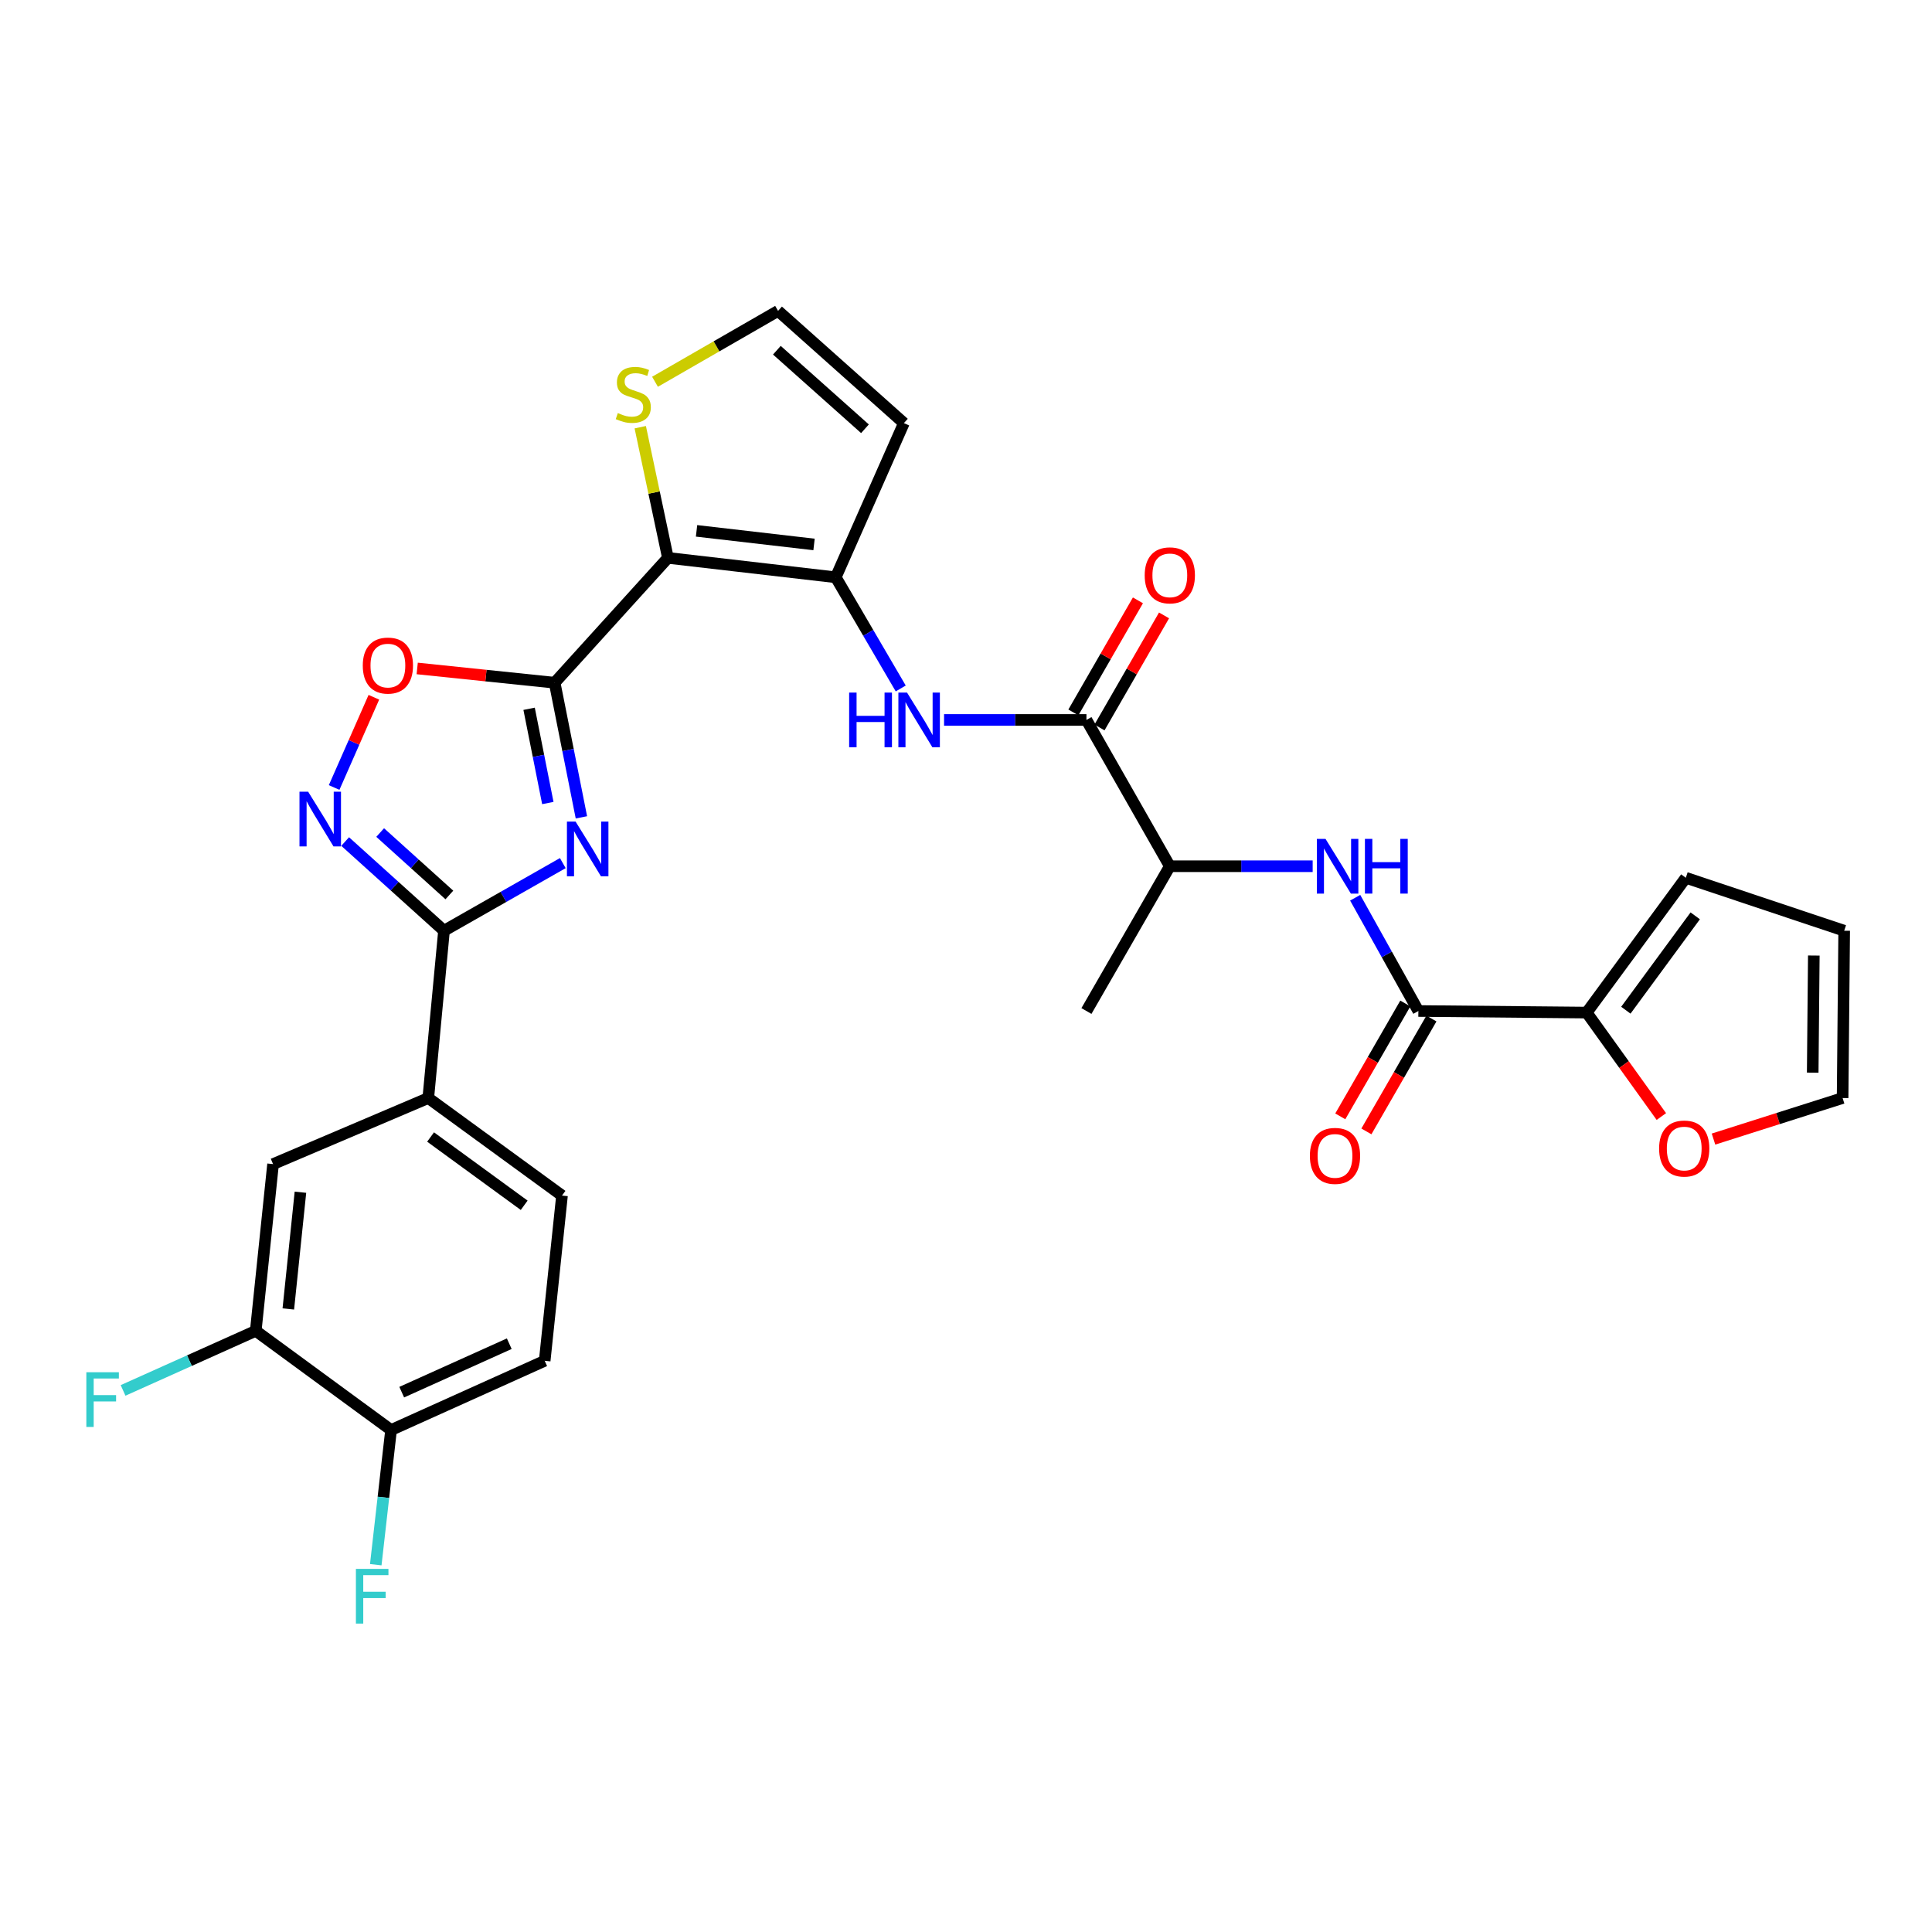 <?xml version='1.0' encoding='iso-8859-1'?>
<svg version='1.1' baseProfile='full'
              xmlns='http://www.w3.org/2000/svg'
                      xmlns:rdkit='http://www.rdkit.org/xml'
                      xmlns:xlink='http://www.w3.org/1999/xlink'
                  xml:space='preserve'
width='1000px' height='1000px' viewBox='0 0 1000 1000'>
<!-- END OF HEADER -->
<rect style='opacity:1.0;fill:#FFFFFF;stroke:none' width='1000' height='1000' x='0' y='0'> </rect>
<path class='bond-0' d='M 287.086,353.377 L 294.01,388.218' style='fill:none;fill-rule:evenodd;stroke:#000000;stroke-width:6px;stroke-linecap:butt;stroke-linejoin:miter;stroke-opacity:1' />
<path class='bond-0' d='M 294.01,388.218 L 300.934,423.058' style='fill:none;fill-rule:evenodd;stroke:#0000FF;stroke-width:6px;stroke-linecap:butt;stroke-linejoin:miter;stroke-opacity:1' />
<path class='bond-0' d='M 273.864,366.87 L 278.711,391.258' style='fill:none;fill-rule:evenodd;stroke:#000000;stroke-width:6px;stroke-linecap:butt;stroke-linejoin:miter;stroke-opacity:1' />
<path class='bond-0' d='M 278.711,391.258 L 283.557,415.647' style='fill:none;fill-rule:evenodd;stroke:#0000FF;stroke-width:6px;stroke-linecap:butt;stroke-linejoin:miter;stroke-opacity:1' />
<path class='bond-1' d='M 287.086,353.377 L 345.71,288.756' style='fill:none;fill-rule:evenodd;stroke:#000000;stroke-width:6px;stroke-linecap:butt;stroke-linejoin:miter;stroke-opacity:1' />
<path class='bond-5' d='M 287.086,353.377 L 251.515,349.684' style='fill:none;fill-rule:evenodd;stroke:#000000;stroke-width:6px;stroke-linecap:butt;stroke-linejoin:miter;stroke-opacity:1' />
<path class='bond-5' d='M 251.515,349.684 L 215.944,345.991' style='fill:none;fill-rule:evenodd;stroke:#FF0000;stroke-width:6px;stroke-linecap:butt;stroke-linejoin:miter;stroke-opacity:1' />
<path class='bond-2' d='M 291.304,446.742 L 260.559,464.243' style='fill:none;fill-rule:evenodd;stroke:#0000FF;stroke-width:6px;stroke-linecap:butt;stroke-linejoin:miter;stroke-opacity:1' />
<path class='bond-2' d='M 260.559,464.243 L 229.813,481.744' style='fill:none;fill-rule:evenodd;stroke:#000000;stroke-width:6px;stroke-linecap:butt;stroke-linejoin:miter;stroke-opacity:1' />
<path class='bond-3' d='M 345.71,288.756 L 432.585,298.808' style='fill:none;fill-rule:evenodd;stroke:#000000;stroke-width:6px;stroke-linecap:butt;stroke-linejoin:miter;stroke-opacity:1' />
<path class='bond-3' d='M 360.534,274.769 L 421.347,281.805' style='fill:none;fill-rule:evenodd;stroke:#000000;stroke-width:6px;stroke-linecap:butt;stroke-linejoin:miter;stroke-opacity:1' />
<path class='bond-11' d='M 345.71,288.756 L 338.553,254.937' style='fill:none;fill-rule:evenodd;stroke:#000000;stroke-width:6px;stroke-linecap:butt;stroke-linejoin:miter;stroke-opacity:1' />
<path class='bond-11' d='M 338.553,254.937 L 331.396,221.117' style='fill:none;fill-rule:evenodd;stroke:#CCCC00;stroke-width:6px;stroke-linecap:butt;stroke-linejoin:miter;stroke-opacity:1' />
<path class='bond-12' d='M 229.813,481.744 L 221.676,568.342' style='fill:none;fill-rule:evenodd;stroke:#000000;stroke-width:6px;stroke-linecap:butt;stroke-linejoin:miter;stroke-opacity:1' />
<path class='bond-30' d='M 229.813,481.744 L 204.233,458.662' style='fill:none;fill-rule:evenodd;stroke:#000000;stroke-width:6px;stroke-linecap:butt;stroke-linejoin:miter;stroke-opacity:1' />
<path class='bond-30' d='M 204.233,458.662 L 178.653,435.58' style='fill:none;fill-rule:evenodd;stroke:#0000FF;stroke-width:6px;stroke-linecap:butt;stroke-linejoin:miter;stroke-opacity:1' />
<path class='bond-30' d='M 232.589,463.238 L 214.683,447.081' style='fill:none;fill-rule:evenodd;stroke:#000000;stroke-width:6px;stroke-linecap:butt;stroke-linejoin:miter;stroke-opacity:1' />
<path class='bond-30' d='M 214.683,447.081 L 196.777,430.924' style='fill:none;fill-rule:evenodd;stroke:#0000FF;stroke-width:6px;stroke-linecap:butt;stroke-linejoin:miter;stroke-opacity:1' />
<path class='bond-7' d='M 432.585,298.808 L 449.4,327.576' style='fill:none;fill-rule:evenodd;stroke:#000000;stroke-width:6px;stroke-linecap:butt;stroke-linejoin:miter;stroke-opacity:1' />
<path class='bond-7' d='M 449.4,327.576 L 466.215,356.343' style='fill:none;fill-rule:evenodd;stroke:#0000FF;stroke-width:6px;stroke-linecap:butt;stroke-linejoin:miter;stroke-opacity:1' />
<path class='bond-13' d='M 432.585,298.808 L 467.855,219.005' style='fill:none;fill-rule:evenodd;stroke:#000000;stroke-width:6px;stroke-linecap:butt;stroke-linejoin:miter;stroke-opacity:1' />
<path class='bond-4' d='M 172.947,407.61 L 183.231,384.257' style='fill:none;fill-rule:evenodd;stroke:#0000FF;stroke-width:6px;stroke-linecap:butt;stroke-linejoin:miter;stroke-opacity:1' />
<path class='bond-4' d='M 183.231,384.257 L 193.515,360.903' style='fill:none;fill-rule:evenodd;stroke:#FF0000;stroke-width:6px;stroke-linecap:butt;stroke-linejoin:miter;stroke-opacity:1' />
<path class='bond-6' d='M 734.147,523.297 L 717.794,493.982' style='fill:none;fill-rule:evenodd;stroke:#000000;stroke-width:6px;stroke-linecap:butt;stroke-linejoin:miter;stroke-opacity:1' />
<path class='bond-6' d='M 717.794,493.982 L 701.44,464.668' style='fill:none;fill-rule:evenodd;stroke:#0000FF;stroke-width:6px;stroke-linecap:butt;stroke-linejoin:miter;stroke-opacity:1' />
<path class='bond-10' d='M 734.147,523.297 L 821.274,524.111' style='fill:none;fill-rule:evenodd;stroke:#000000;stroke-width:6px;stroke-linecap:butt;stroke-linejoin:miter;stroke-opacity:1' />
<path class='bond-20' d='M 727.389,519.403 L 710.559,548.616' style='fill:none;fill-rule:evenodd;stroke:#000000;stroke-width:6px;stroke-linecap:butt;stroke-linejoin:miter;stroke-opacity:1' />
<path class='bond-20' d='M 710.559,548.616 L 693.729,577.829' style='fill:none;fill-rule:evenodd;stroke:#FF0000;stroke-width:6px;stroke-linecap:butt;stroke-linejoin:miter;stroke-opacity:1' />
<path class='bond-20' d='M 740.905,527.19 L 724.075,556.403' style='fill:none;fill-rule:evenodd;stroke:#000000;stroke-width:6px;stroke-linecap:butt;stroke-linejoin:miter;stroke-opacity:1' />
<path class='bond-20' d='M 724.075,556.403 L 707.245,585.616' style='fill:none;fill-rule:evenodd;stroke:#FF0000;stroke-width:6px;stroke-linecap:butt;stroke-linejoin:miter;stroke-opacity:1' />
<path class='bond-8' d='M 488.646,372.641 L 525.492,372.641' style='fill:none;fill-rule:evenodd;stroke:#0000FF;stroke-width:6px;stroke-linecap:butt;stroke-linejoin:miter;stroke-opacity:1' />
<path class='bond-8' d='M 525.492,372.641 L 562.339,372.641' style='fill:none;fill-rule:evenodd;stroke:#000000;stroke-width:6px;stroke-linecap:butt;stroke-linejoin:miter;stroke-opacity:1' />
<path class='bond-16' d='M 562.339,372.641 L 605.495,448.363' style='fill:none;fill-rule:evenodd;stroke:#000000;stroke-width:6px;stroke-linecap:butt;stroke-linejoin:miter;stroke-opacity:1' />
<path class='bond-22' d='M 569.097,376.534 L 585.802,347.532' style='fill:none;fill-rule:evenodd;stroke:#000000;stroke-width:6px;stroke-linecap:butt;stroke-linejoin:miter;stroke-opacity:1' />
<path class='bond-22' d='M 585.802,347.532 L 602.506,318.531' style='fill:none;fill-rule:evenodd;stroke:#FF0000;stroke-width:6px;stroke-linecap:butt;stroke-linejoin:miter;stroke-opacity:1' />
<path class='bond-22' d='M 555.58,368.748 L 572.285,339.747' style='fill:none;fill-rule:evenodd;stroke:#000000;stroke-width:6px;stroke-linecap:butt;stroke-linejoin:miter;stroke-opacity:1' />
<path class='bond-22' d='M 572.285,339.747 L 588.99,310.745' style='fill:none;fill-rule:evenodd;stroke:#FF0000;stroke-width:6px;stroke-linecap:butt;stroke-linejoin:miter;stroke-opacity:1' />
<path class='bond-9' d='M 679.432,448.363 L 642.463,448.363' style='fill:none;fill-rule:evenodd;stroke:#0000FF;stroke-width:6px;stroke-linecap:butt;stroke-linejoin:miter;stroke-opacity:1' />
<path class='bond-9' d='M 642.463,448.363 L 605.495,448.363' style='fill:none;fill-rule:evenodd;stroke:#000000;stroke-width:6px;stroke-linecap:butt;stroke-linejoin:miter;stroke-opacity:1' />
<path class='bond-18' d='M 821.274,524.111 L 840.594,551.014' style='fill:none;fill-rule:evenodd;stroke:#000000;stroke-width:6px;stroke-linecap:butt;stroke-linejoin:miter;stroke-opacity:1' />
<path class='bond-18' d='M 840.594,551.014 L 859.914,577.916' style='fill:none;fill-rule:evenodd;stroke:#FF0000;stroke-width:6px;stroke-linecap:butt;stroke-linejoin:miter;stroke-opacity:1' />
<path class='bond-21' d='M 821.274,524.111 L 872.575,454.334' style='fill:none;fill-rule:evenodd;stroke:#000000;stroke-width:6px;stroke-linecap:butt;stroke-linejoin:miter;stroke-opacity:1' />
<path class='bond-21' d='M 841.536,522.884 L 877.447,474.04' style='fill:none;fill-rule:evenodd;stroke:#000000;stroke-width:6px;stroke-linecap:butt;stroke-linejoin:miter;stroke-opacity:1' />
<path class='bond-17' d='M 339.031,197.599 L 370.877,179.258' style='fill:none;fill-rule:evenodd;stroke:#CCCC00;stroke-width:6px;stroke-linecap:butt;stroke-linejoin:miter;stroke-opacity:1' />
<path class='bond-17' d='M 370.877,179.258 L 402.723,160.918' style='fill:none;fill-rule:evenodd;stroke:#000000;stroke-width:6px;stroke-linecap:butt;stroke-linejoin:miter;stroke-opacity:1' />
<path class='bond-15' d='M 221.676,568.342 L 141.335,602.537' style='fill:none;fill-rule:evenodd;stroke:#000000;stroke-width:6px;stroke-linecap:butt;stroke-linejoin:miter;stroke-opacity:1' />
<path class='bond-24' d='M 221.676,568.342 L 290.89,618.82' style='fill:none;fill-rule:evenodd;stroke:#000000;stroke-width:6px;stroke-linecap:butt;stroke-linejoin:miter;stroke-opacity:1' />
<path class='bond-24' d='M 222.867,588.516 L 271.317,623.851' style='fill:none;fill-rule:evenodd;stroke:#000000;stroke-width:6px;stroke-linecap:butt;stroke-linejoin:miter;stroke-opacity:1' />
<path class='bond-31' d='M 467.855,219.005 L 402.723,160.918' style='fill:none;fill-rule:evenodd;stroke:#000000;stroke-width:6px;stroke-linecap:butt;stroke-linejoin:miter;stroke-opacity:1' />
<path class='bond-31' d='M 447.703,221.933 L 402.11,181.272' style='fill:none;fill-rule:evenodd;stroke:#000000;stroke-width:6px;stroke-linecap:butt;stroke-linejoin:miter;stroke-opacity:1' />
<path class='bond-14' d='M 132.375,688.849 L 141.335,602.537' style='fill:none;fill-rule:evenodd;stroke:#000000;stroke-width:6px;stroke-linecap:butt;stroke-linejoin:miter;stroke-opacity:1' />
<path class='bond-14' d='M 149.234,677.513 L 155.506,617.094' style='fill:none;fill-rule:evenodd;stroke:#000000;stroke-width:6px;stroke-linecap:butt;stroke-linejoin:miter;stroke-opacity:1' />
<path class='bond-27' d='M 132.375,688.849 L 98.038,704.262' style='fill:none;fill-rule:evenodd;stroke:#000000;stroke-width:6px;stroke-linecap:butt;stroke-linejoin:miter;stroke-opacity:1' />
<path class='bond-27' d='M 98.038,704.262 L 63.701,719.676' style='fill:none;fill-rule:evenodd;stroke:#33CCCC;stroke-width:6px;stroke-linecap:butt;stroke-linejoin:miter;stroke-opacity:1' />
<path class='bond-32' d='M 132.375,688.849 L 202.412,740.176' style='fill:none;fill-rule:evenodd;stroke:#000000;stroke-width:6px;stroke-linecap:butt;stroke-linejoin:miter;stroke-opacity:1' />
<path class='bond-29' d='M 605.495,448.363 L 562.339,523.297' style='fill:none;fill-rule:evenodd;stroke:#000000;stroke-width:6px;stroke-linecap:butt;stroke-linejoin:miter;stroke-opacity:1' />
<path class='bond-23' d='M 886.903,589.584 L 920.317,578.963' style='fill:none;fill-rule:evenodd;stroke:#FF0000;stroke-width:6px;stroke-linecap:butt;stroke-linejoin:miter;stroke-opacity:1' />
<path class='bond-23' d='M 920.317,578.963 L 953.731,568.342' style='fill:none;fill-rule:evenodd;stroke:#000000;stroke-width:6px;stroke-linecap:butt;stroke-linejoin:miter;stroke-opacity:1' />
<path class='bond-19' d='M 202.412,740.176 L 281.93,704.343' style='fill:none;fill-rule:evenodd;stroke:#000000;stroke-width:6px;stroke-linecap:butt;stroke-linejoin:miter;stroke-opacity:1' />
<path class='bond-19' d='M 207.931,720.58 L 263.594,695.497' style='fill:none;fill-rule:evenodd;stroke:#000000;stroke-width:6px;stroke-linecap:butt;stroke-linejoin:miter;stroke-opacity:1' />
<path class='bond-28' d='M 202.412,740.176 L 198.452,775.031' style='fill:none;fill-rule:evenodd;stroke:#000000;stroke-width:6px;stroke-linecap:butt;stroke-linejoin:miter;stroke-opacity:1' />
<path class='bond-28' d='M 198.452,775.031 L 194.492,809.886' style='fill:none;fill-rule:evenodd;stroke:#33CCCC;stroke-width:6px;stroke-linecap:butt;stroke-linejoin:miter;stroke-opacity:1' />
<path class='bond-25' d='M 872.575,454.334 L 954.545,481.744' style='fill:none;fill-rule:evenodd;stroke:#000000;stroke-width:6px;stroke-linecap:butt;stroke-linejoin:miter;stroke-opacity:1' />
<path class='bond-33' d='M 953.731,568.342 L 954.545,481.744' style='fill:none;fill-rule:evenodd;stroke:#000000;stroke-width:6px;stroke-linecap:butt;stroke-linejoin:miter;stroke-opacity:1' />
<path class='bond-33' d='M 938.255,555.205 L 938.825,494.587' style='fill:none;fill-rule:evenodd;stroke:#000000;stroke-width:6px;stroke-linecap:butt;stroke-linejoin:miter;stroke-opacity:1' />
<path class='bond-26' d='M 290.89,618.82 L 281.93,704.343' style='fill:none;fill-rule:evenodd;stroke:#000000;stroke-width:6px;stroke-linecap:butt;stroke-linejoin:miter;stroke-opacity:1' />
<path  class='atom-1' d='M 297.924 425.251
L 307.204 440.251
Q 308.124 441.731, 309.604 444.411
Q 311.084 447.091, 311.164 447.251
L 311.164 425.251
L 314.924 425.251
L 314.924 453.571
L 311.044 453.571
L 301.084 437.171
Q 299.924 435.251, 298.684 433.051
Q 297.484 430.851, 297.124 430.171
L 297.124 453.571
L 293.444 453.571
L 293.444 425.251
L 297.924 425.251
' fill='#0000FF'/>
<path  class='atom-5' d='M 159.496 409.783
L 168.776 424.783
Q 169.696 426.263, 171.176 428.943
Q 172.656 431.623, 172.736 431.783
L 172.736 409.783
L 176.496 409.783
L 176.496 438.103
L 172.616 438.103
L 162.656 421.703
Q 161.496 419.783, 160.256 417.583
Q 159.056 415.383, 158.696 414.703
L 158.696 438.103
L 155.016 438.103
L 155.016 409.783
L 159.496 409.783
' fill='#0000FF'/>
<path  class='atom-6' d='M 187.774 344.496
Q 187.774 337.696, 191.134 333.896
Q 194.494 330.096, 200.774 330.096
Q 207.054 330.096, 210.414 333.896
Q 213.774 337.696, 213.774 344.496
Q 213.774 351.376, 210.374 355.296
Q 206.974 359.176, 200.774 359.176
Q 194.534 359.176, 191.134 355.296
Q 187.774 351.416, 187.774 344.496
M 200.774 355.976
Q 205.094 355.976, 207.414 353.096
Q 209.774 350.176, 209.774 344.496
Q 209.774 338.936, 207.414 336.136
Q 205.094 333.296, 200.774 333.296
Q 196.454 333.296, 194.094 336.096
Q 191.774 338.896, 191.774 344.496
Q 191.774 350.216, 194.094 353.096
Q 196.454 355.976, 200.774 355.976
' fill='#FF0000'/>
<path  class='atom-8' d='M 439.521 358.481
L 443.361 358.481
L 443.361 370.521
L 457.841 370.521
L 457.841 358.481
L 461.681 358.481
L 461.681 386.801
L 457.841 386.801
L 457.841 373.721
L 443.361 373.721
L 443.361 386.801
L 439.521 386.801
L 439.521 358.481
' fill='#0000FF'/>
<path  class='atom-8' d='M 469.481 358.481
L 478.761 373.481
Q 479.681 374.961, 481.161 377.641
Q 482.641 380.321, 482.721 380.481
L 482.721 358.481
L 486.481 358.481
L 486.481 386.801
L 482.601 386.801
L 472.641 370.401
Q 471.481 368.481, 470.241 366.281
Q 469.041 364.081, 468.681 363.401
L 468.681 386.801
L 465.001 386.801
L 465.001 358.481
L 469.481 358.481
' fill='#0000FF'/>
<path  class='atom-10' d='M 686.083 434.203
L 695.363 449.203
Q 696.283 450.683, 697.763 453.363
Q 699.243 456.043, 699.323 456.203
L 699.323 434.203
L 703.083 434.203
L 703.083 462.523
L 699.203 462.523
L 689.243 446.123
Q 688.083 444.203, 686.843 442.003
Q 685.643 439.803, 685.283 439.123
L 685.283 462.523
L 681.603 462.523
L 681.603 434.203
L 686.083 434.203
' fill='#0000FF'/>
<path  class='atom-10' d='M 706.483 434.203
L 710.323 434.203
L 710.323 446.243
L 724.803 446.243
L 724.803 434.203
L 728.643 434.203
L 728.643 462.523
L 724.803 462.523
L 724.803 449.443
L 710.323 449.443
L 710.323 462.523
L 706.483 462.523
L 706.483 434.203
' fill='#0000FF'/>
<path  class='atom-12' d='M 319.789 213.793
Q 320.109 213.913, 321.429 214.473
Q 322.749 215.033, 324.189 215.393
Q 325.669 215.713, 327.109 215.713
Q 329.789 215.713, 331.349 214.433
Q 332.909 213.113, 332.909 210.833
Q 332.909 209.273, 332.109 208.313
Q 331.349 207.353, 330.149 206.833
Q 328.949 206.313, 326.949 205.713
Q 324.429 204.953, 322.909 204.233
Q 321.429 203.513, 320.349 201.993
Q 319.309 200.473, 319.309 197.913
Q 319.309 194.353, 321.709 192.153
Q 324.149 189.953, 328.949 189.953
Q 332.229 189.953, 335.949 191.513
L 335.029 194.593
Q 331.629 193.193, 329.069 193.193
Q 326.309 193.193, 324.789 194.353
Q 323.269 195.473, 323.309 197.433
Q 323.309 198.953, 324.069 199.873
Q 324.869 200.793, 325.989 201.313
Q 327.149 201.833, 329.069 202.433
Q 331.629 203.233, 333.149 204.033
Q 334.669 204.833, 335.749 206.473
Q 336.869 208.073, 336.869 210.833
Q 336.869 214.753, 334.229 216.873
Q 331.629 218.953, 327.269 218.953
Q 324.749 218.953, 322.829 218.393
Q 320.949 217.873, 318.709 216.953
L 319.789 213.793
' fill='#CCCC00'/>
<path  class='atom-19' d='M 858.752 594.48
Q 858.752 587.68, 862.112 583.88
Q 865.472 580.08, 871.752 580.08
Q 878.032 580.08, 881.392 583.88
Q 884.752 587.68, 884.752 594.48
Q 884.752 601.36, 881.352 605.28
Q 877.952 609.16, 871.752 609.16
Q 865.512 609.16, 862.112 605.28
Q 858.752 601.4, 858.752 594.48
M 871.752 605.96
Q 876.072 605.96, 878.392 603.08
Q 880.752 600.16, 880.752 594.48
Q 880.752 588.92, 878.392 586.12
Q 876.072 583.28, 871.752 583.28
Q 867.432 583.28, 865.072 586.08
Q 862.752 588.88, 862.752 594.48
Q 862.752 600.2, 865.072 603.08
Q 867.432 605.96, 871.752 605.96
' fill='#FF0000'/>
<path  class='atom-21' d='M 677.992 598.284
Q 677.992 591.484, 681.352 587.684
Q 684.712 583.884, 690.992 583.884
Q 697.272 583.884, 700.632 587.684
Q 703.992 591.484, 703.992 598.284
Q 703.992 605.164, 700.592 609.084
Q 697.192 612.964, 690.992 612.964
Q 684.752 612.964, 681.352 609.084
Q 677.992 605.204, 677.992 598.284
M 690.992 609.764
Q 695.312 609.764, 697.632 606.884
Q 699.992 603.964, 699.992 598.284
Q 699.992 592.724, 697.632 589.924
Q 695.312 587.084, 690.992 587.084
Q 686.672 587.084, 684.312 589.884
Q 681.992 592.684, 681.992 598.284
Q 681.992 604.004, 684.312 606.884
Q 686.672 609.764, 690.992 609.764
' fill='#FF0000'/>
<path  class='atom-23' d='M 592.495 297.796
Q 592.495 290.996, 595.855 287.196
Q 599.215 283.396, 605.495 283.396
Q 611.775 283.396, 615.135 287.196
Q 618.495 290.996, 618.495 297.796
Q 618.495 304.676, 615.095 308.596
Q 611.695 312.476, 605.495 312.476
Q 599.255 312.476, 595.855 308.596
Q 592.495 304.716, 592.495 297.796
M 605.495 309.276
Q 609.815 309.276, 612.135 306.396
Q 614.495 303.476, 614.495 297.796
Q 614.495 292.236, 612.135 289.436
Q 609.815 286.596, 605.495 286.596
Q 601.175 286.596, 598.815 289.396
Q 596.495 292.196, 596.495 297.796
Q 596.495 303.516, 598.815 306.396
Q 601.175 309.276, 605.495 309.276
' fill='#FF0000'/>
<path  class='atom-28' d='M 44.689 710.27
L 61.529 710.27
L 61.529 713.51
L 48.489 713.51
L 48.489 722.11
L 60.089 722.11
L 60.089 725.39
L 48.489 725.39
L 48.489 738.59
L 44.689 738.59
L 44.689 710.27
' fill='#33CCCC'/>
<path  class='atom-29' d='M 184.217 812.051
L 201.057 812.051
L 201.057 815.291
L 188.017 815.291
L 188.017 823.891
L 199.617 823.891
L 199.617 827.171
L 188.017 827.171
L 188.017 840.371
L 184.217 840.371
L 184.217 812.051
' fill='#33CCCC'/>
</svg>
